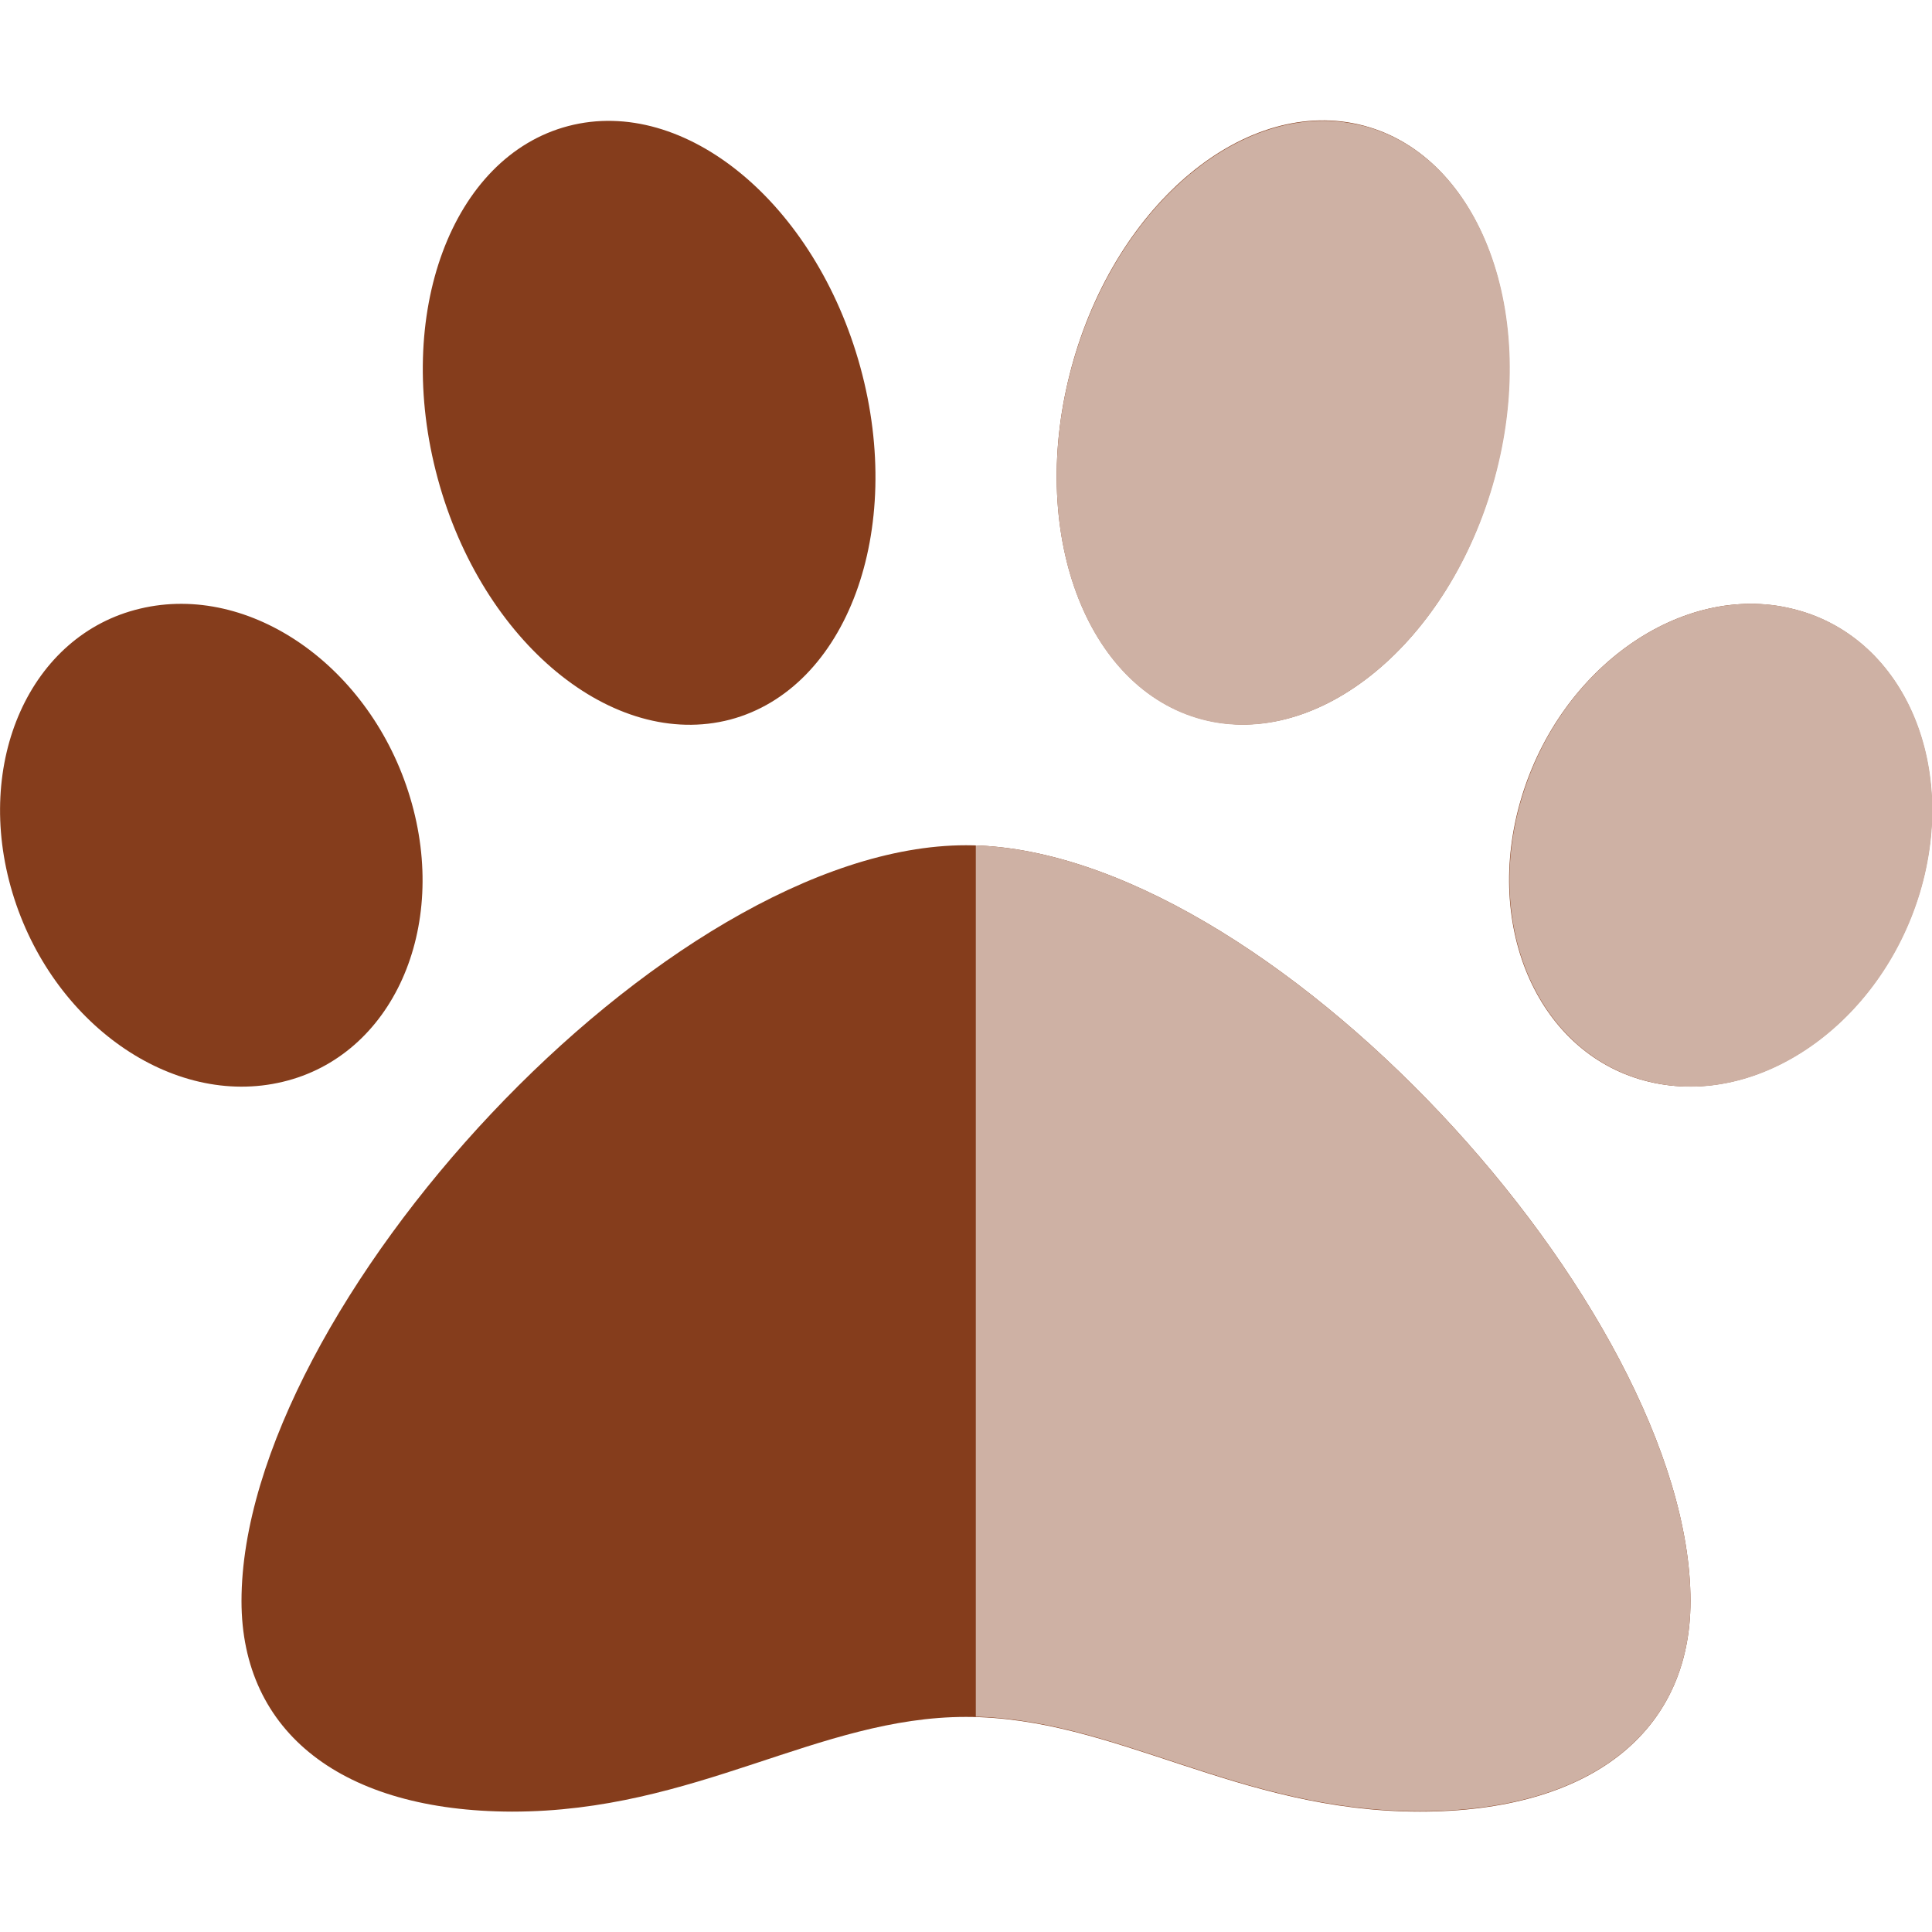 <?xml version="1.0" encoding="utf-8"?>
<!-- Generator: Adobe Illustrator 23.0.3, SVG Export Plug-In . SVG Version: 6.00 Build 0)  -->
<svg version="1.1" xmlns="http://www.w3.org/2000/svg" xmlns:xlink="http://www.w3.org/1999/xlink" x="0px" y="0px"
	 viewBox="0 0 512 512" style="enable-background:new 0 0 512 512;" xml:space="preserve">
<style type="text/css">
	.st0{display:none;}
	.st1{display:inline;}
	.st2{fill:#843C1C;}
	.st3{fill:#853D1C;}
	.st4{clip-path:url(#SVGID_2_);fill:#CEB1A4;}
</style>
<g id="Layer_2" class="st0">
	<g class="st1">
		<path class="st2" d="M256,224c-79.4,0-192,122.8-192,200.3c0,34.9,26.8,55.7,71.7,55.8c48.8,0,81.1-25.1,120.3-25.1
			c39.5,0,71.9,25.1,120.3,25.1c44.9,0,71.7-20.9,71.7-55.8C448,346.8,335.4,224,256,224z"/>
		<path class="st2" d="M318.6,190.6c30.9,8.1,65.6-20.5,77.5-63.9c11.8-43.4-3.7-85.2-34.6-93.4c-30.9-8.2-65.6,20.4-77.5,63.9
			C272.2,140.7,287.6,182.5,318.6,190.6z"/>
		<path class="st2" d="M193.4,190.6c30.9-8.1,46.4-49.9,34.5-93.4c-11.9-43.4-46.5-72-77.4-63.9c-30.9,8.1-46.4,49.9-34.6,93.4
			C127.8,170.2,162.5,198.7,193.4,190.6z"/>
		<path class="st2" d="M108.7,211.4c-10.4-34.6-42.4-57.1-71.6-50.1l0,0C8,168.2-7.1,202,3.3,236.6c10.4,34.6,42.4,57.1,71.6,50.1
			S119.1,246,108.7,211.4z"/>
		<path class="st2" d="M474.8,161.3L474.8,161.3c-29.1-7-61.1,15.5-71.6,50.1c-10.4,34.7,4.8,68.4,33.9,75.3
			c29.1,7,61.2-15.5,71.6-50.1C519.1,202,504,168.2,474.8,161.3z"/>
	</g>
</g>
<g id="Layer_1" focusable="false">
	<g>
		<g>
			<path class="st3" d="M108.7,211.4c-10.4-34.7-42.4-57.1-71.6-50.1v0C8,168.2-7.1,202,3.3,236.6s42.4,57.1,71.6,50.1
				C104,279.8,119.1,246,108.7,211.4 M228,97.3c-11.9-43.4-46.5-72-77.4-63.9c-30.9,8.1-46.4,49.9-34.6,93.4s46.5,72,77.5,63.9
				C224.4,182.5,239.9,140.7,228,97.3 M256,224c-79.4,0-192,122.8-192,200.3c0,34.9,26.8,55.7,71.7,55.8
				c48.8,0,81.1-25.1,120.3-25.1c39.5,0,71.8,25.1,120.3,25.1c44.9,0,71.7-20.9,71.7-55.8C448,346.8,335.4,224,256,224 M396,126.7
				c11.8-43.4-3.6-85.2-34.6-93.4c-30.9-8.2-65.6,20.4-77.4,63.9c-11.8,43.4,3.6,85.2,34.6,93.4C349.5,198.8,384.2,170.2,396,126.7
				 M474.8,161.3L474.8,161.3c-29.1-7-61.2,15.5-71.6,50.1c-10.4,34.6,4.8,68.4,33.9,75.3s61.1-15.5,71.6-50.1
				C519.1,202,504,168.2,474.8,161.3"/>
		</g>
		<g>
			<defs>
				<path id="SVGID_1_" d="M64,424.3c0,34.9,26.8,55.7,71.7,55.7c48.8,0,81.1-25.1,120.3-25.1c39.5,0,71.8,25.1,120.3,25.1
					c44.9,0,71.7-20.8,71.7-55.7C448,346.8,335.4,224,256,224C176.6,224,64,346.8,64,424.3 M37.2,161.3L37.2,161.3
					C8,168.2-7.1,202,3.3,236.6c10.4,34.6,42.4,57.1,71.6,50.1c29.1-7,44.3-40.7,33.9-75.3C99.6,181,73.8,160,48,160
					C44.4,160,40.7,160.4,37.2,161.3 M403.3,211.4c-10.4,34.6,4.8,68.4,33.9,75.3c29.1,7,61.2-15.5,71.6-50.1
					c10.4-34.6-4.7-68.4-33.9-75.3c-3.6-0.9-7.2-1.3-10.8-1.3C438.1,160,412.4,181,403.3,211.4 M150.6,33.4
					c-30.9,8.1-46.4,49.9-34.6,93.4c11.8,43.4,46.5,72,77.5,63.9c30.9-8.1,46.4-49.9,34.6-93.4C217.5,58.8,189.1,32,161.3,32
					C157.7,32,154.1,32.4,150.6,33.4 M284,97.3c-11.8,43.4,3.6,85.2,34.6,93.4c30.9,8.1,65.6-20.5,77.5-63.9s-3.6-85.2-34.6-93.4
					c-3.6-0.9-7.2-1.4-10.8-1.4C322.8,32,294.5,58.8,284,97.3"/>
			</defs>
			<clipPath id="SVGID_2_">
				<use xlink:href="#SVGID_1_"  style="overflow:visible;"/>
			</clipPath>
			<rect x="258.6" y="-43.5" class="st4" width="258.6" height="602.8"/>
		</g>
	</g>
</g>
</svg>
